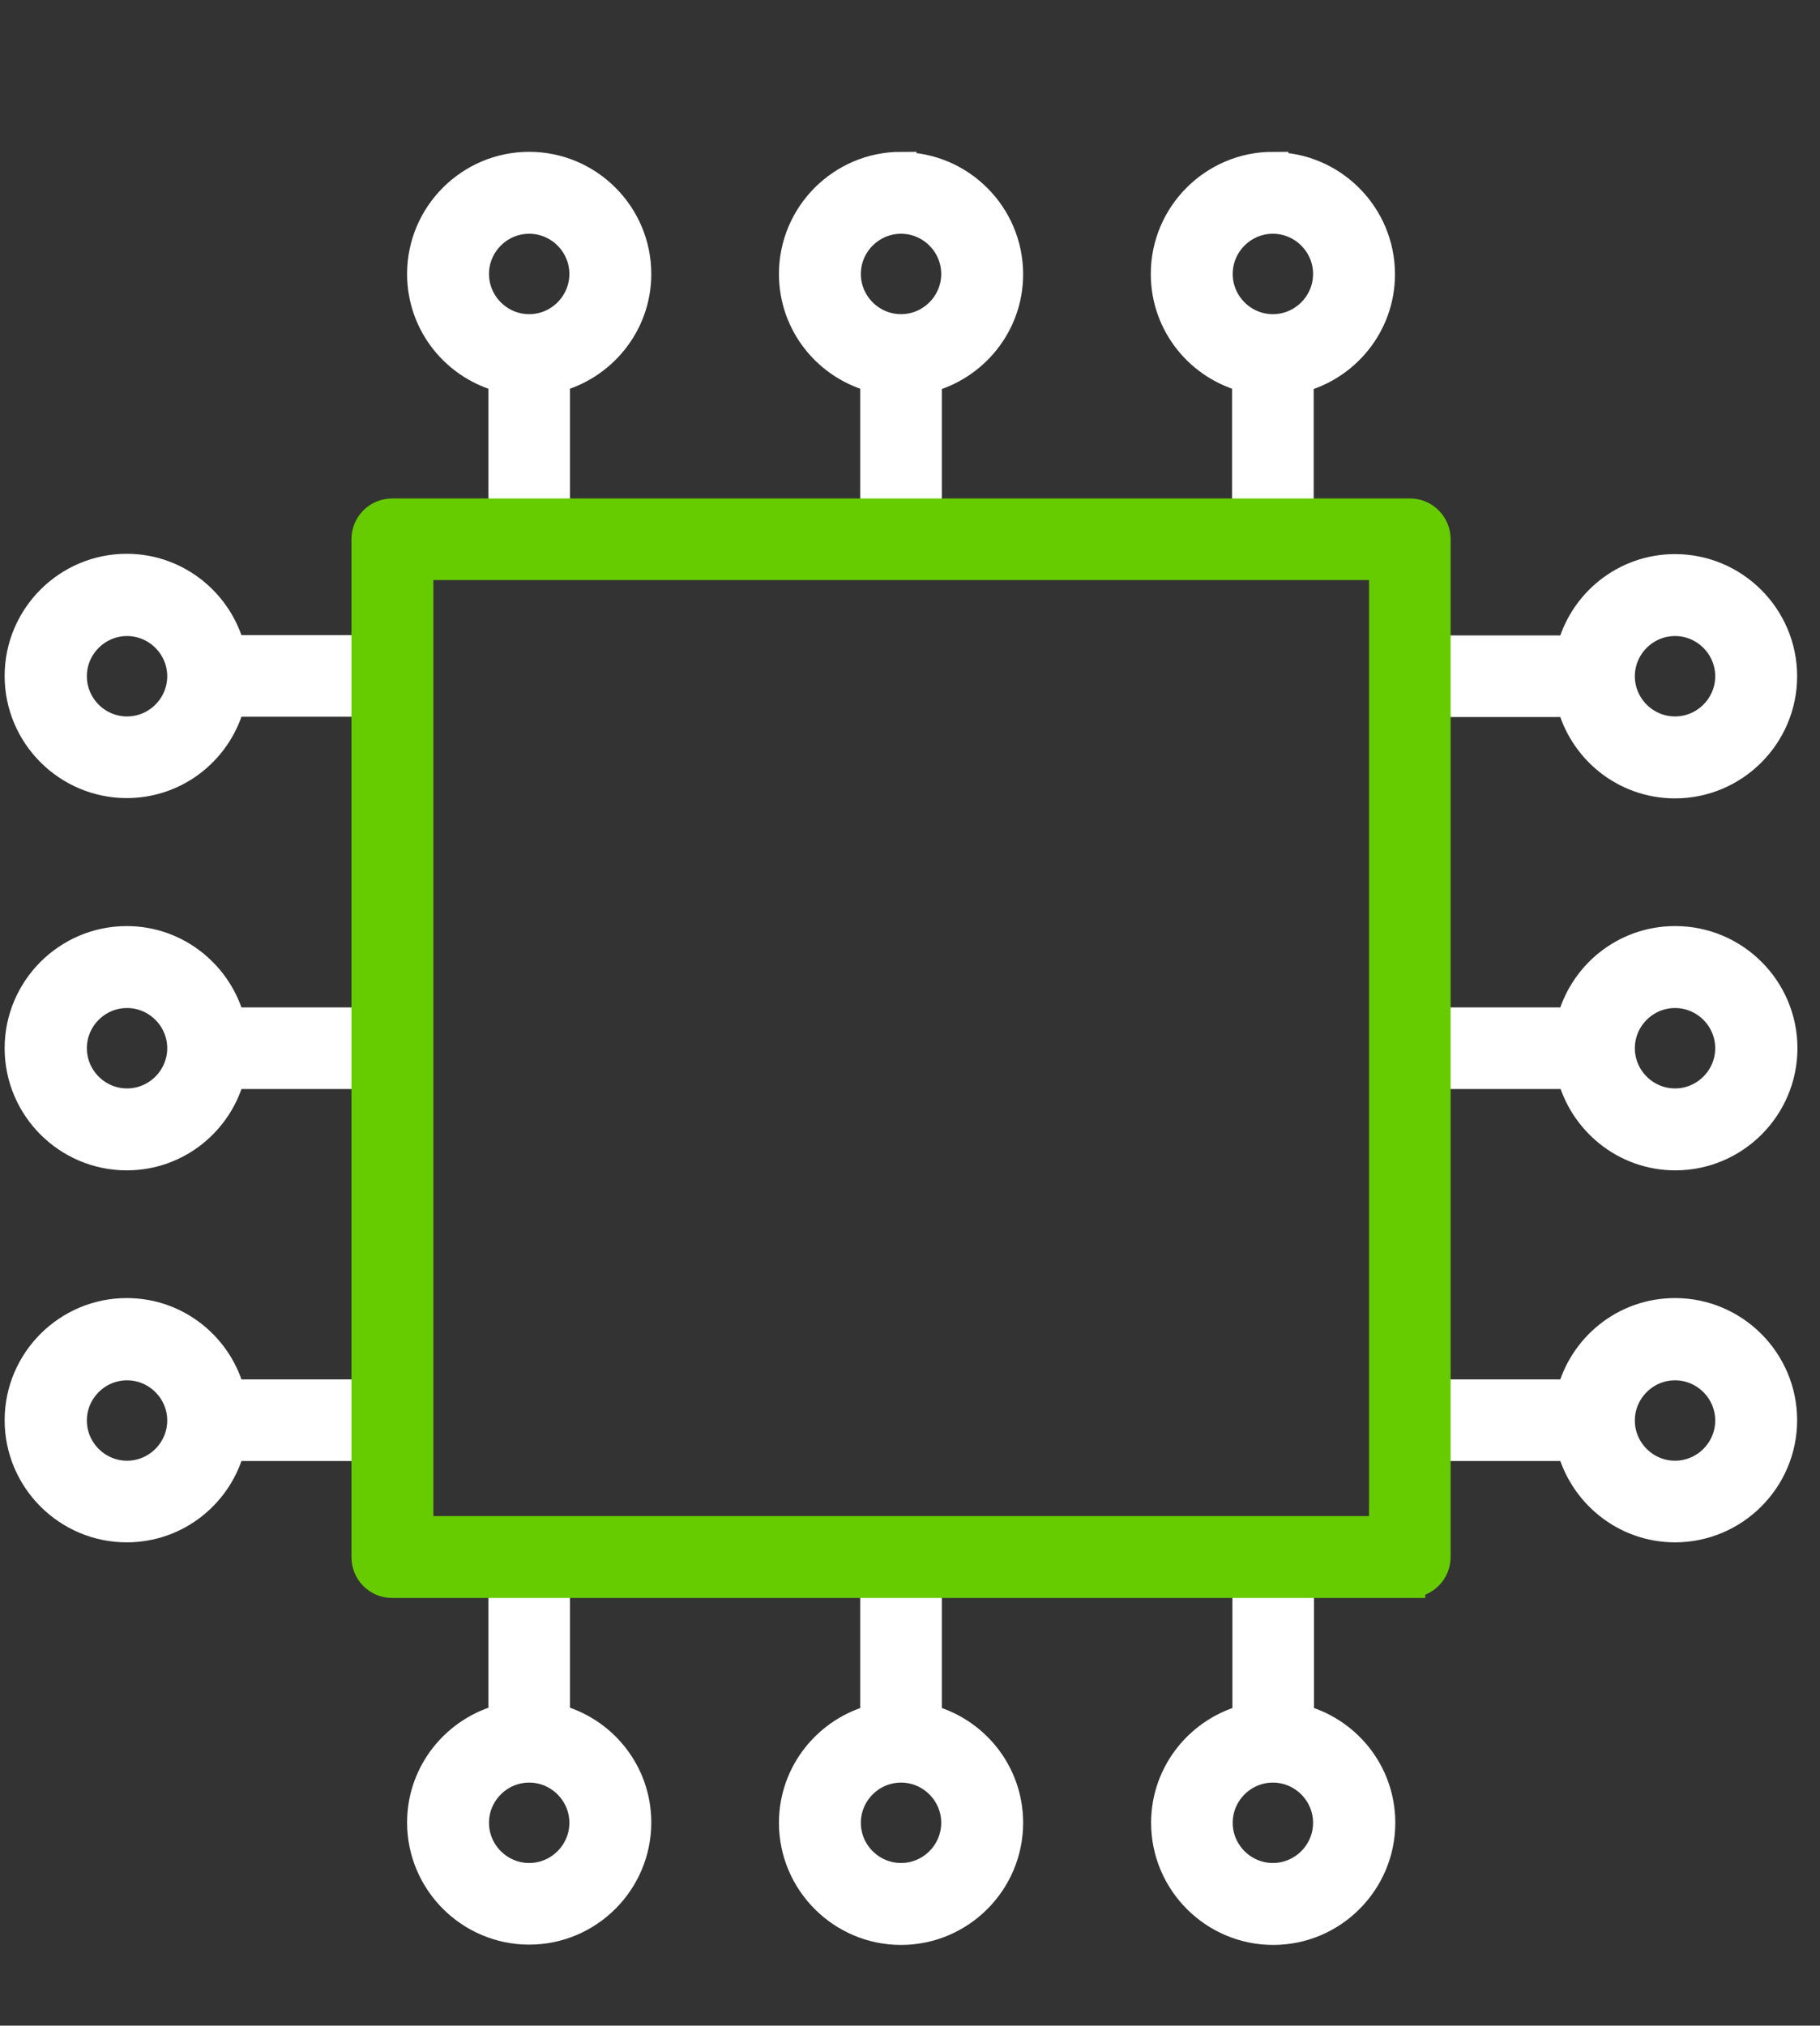 <?xml version="1.0" encoding="UTF-8"?>
<svg xmlns="http://www.w3.org/2000/svg" id="Ebene_2" data-name="Ebene 2" viewBox="0 0 58.88 65.51">
  <rect x="0" y="0" width="58.88" height="65.51" fill="#333333" stroke="none"/>
  <defs>
    <style>
      .cls-1 {
        fill: #6c0;
        stroke: #6c0;
      }

      .cls-1, .cls-2 {
        stroke-miterlimit: 10;
      }

      .cls-2 {
        fill: #fff;
        stroke: #fff;
      }
    </style>
  </defs>
  <g>
    <path class="cls-2" d="M42.01,55.6v-4.52c0-.46-.37-.82-.82-.82s-.82.37-.82.82v4.53c-1.5.37-2.63,1.72-2.63,3.34,0,1.9,1.55,3.45,3.45,3.45s3.45-1.55,3.45-3.45c0-1.62-1.12-2.97-2.63-3.34ZM41.18,60.75c-.99,0-1.8-.81-1.8-1.8s.81-1.8,1.8-1.8,1.8.81,1.8,1.8-.81,1.8-1.8,1.8Z"></path>
    <path class="cls-2" d="M17.94,55.6v-4.52c0-.46-.37-.82-.82-.82s-.82.37-.82.82v4.52c-1.5.37-2.63,1.72-2.63,3.34,0,1.9,1.55,3.45,3.45,3.45s3.45-1.55,3.45-3.45c0-1.62-1.12-2.97-2.63-3.34ZM17.12,60.75c-.99,0-1.8-.81-1.8-1.8s.81-1.8,1.8-1.8,1.8.81,1.8,1.8-.81,1.8-1.8,1.8Z"></path>
    <path class="cls-2" d="M29.97,55.6v-4.52c0-.46-.37-.82-.82-.82s-.82.37-.82.82v4.53c-1.5.37-2.63,1.72-2.63,3.34,0,1.9,1.55,3.45,3.45,3.45s3.45-1.55,3.45-3.45c0-1.62-1.12-2.97-2.63-3.34ZM29.15,60.75c-.99,0-1.8-.81-1.8-1.8s.81-1.8,1.8-1.8,1.8.81,1.8,1.8-.81,1.8-1.8,1.8Z"></path>
    <path class="cls-2" d="M46.33,22.69h4.52c.37,1.51,1.72,2.63,3.34,2.63,1.9,0,3.45-1.55,3.45-3.45s-1.55-3.45-3.45-3.45c-1.62,0-2.97,1.12-3.34,2.63h-4.53c-.46,0-.82.37-.82.82s.37.82.82.82ZM54.19,20.07c.99,0,1.8.81,1.8,1.8s-.81,1.8-1.8,1.8-1.8-.81-1.8-1.8.81-1.8,1.8-1.8Z"></path>
    <path class="cls-2" d="M54.19,42.48c-1.62,0-2.97,1.12-3.34,2.63h-4.52c-.46,0-.82.37-.82.82s.37.82.82.82h4.52c.37,1.5,1.72,2.63,3.34,2.63,1.9,0,3.45-1.55,3.45-3.45s-1.55-3.45-3.45-3.45ZM54.19,47.74c-.99,0-1.8-.81-1.8-1.8s.81-1.8,1.8-1.8,1.8.81,1.8,1.8-.81,1.8-1.8,1.8Z"></path>
    <path class="cls-2" d="M54.19,30.45c-1.62,0-2.97,1.12-3.34,2.63h-4.52c-.46,0-.82.37-.82.82s.37.82.82.82h4.53c.37,1.5,1.72,2.63,3.34,2.63,1.9,0,3.45-1.55,3.45-3.45s-1.55-3.45-3.45-3.45ZM54.19,35.7c-.99,0-1.8-.81-1.8-1.8s.81-1.8,1.8-1.8,1.8.81,1.8,1.8-.81,1.8-1.8,1.8Z"></path>
    <path class="cls-2" d="M17.12,5.41c-1.9,0-3.45,1.55-3.45,3.45,0,1.62,1.12,2.97,2.63,3.34v4.52c0,.46.37.82.82.82s.82-.37.82-.82v-4.52c1.5-.37,2.63-1.72,2.63-3.34,0-1.9-1.55-3.45-3.45-3.45ZM17.12,10.66c-.99,0-1.8-.81-1.8-1.8s.81-1.8,1.8-1.8,1.8.81,1.8,1.8-.81,1.8-1.8,1.8Z"></path>
    <path class="cls-2" d="M41.18,5.41c-1.9,0-3.45,1.55-3.45,3.45,0,1.62,1.12,2.97,2.63,3.34v4.53c0,.46.37.82.82.82s.82-.37.82-.82v-4.52c1.5-.37,2.63-1.72,2.63-3.34,0-1.9-1.55-3.45-3.45-3.45ZM41.18,10.66c-.99,0-1.8-.81-1.8-1.8s.81-1.8,1.8-1.8,1.8.81,1.8,1.8-.81,1.8-1.8,1.8Z"></path>
    <path class="cls-2" d="M29.15,5.41c-1.9,0-3.45,1.55-3.45,3.45,0,1.62,1.12,2.97,2.63,3.34v4.53c0,.46.37.82.82.82s.82-.37.82-.82v-4.52c1.5-.37,2.63-1.72,2.63-3.34,0-1.9-1.55-3.45-3.45-3.45ZM29.15,10.66c-.99,0-1.8-.81-1.8-1.8s.81-1.8,1.8-1.8,1.8.81,1.8,1.8-.81,1.8-1.8,1.8Z"></path>
    <path class="cls-2" d="M11.97,45.11h-4.53c-.37-1.51-1.72-2.63-3.34-2.63-1.9,0-3.45,1.55-3.45,3.45s1.55,3.45,3.45,3.45c1.62,0,2.97-1.12,3.34-2.63h4.53c.46,0,.82-.37.82-.82s-.37-.82-.82-.82ZM4.11,47.74c-.99,0-1.8-.81-1.8-1.8s.81-1.8,1.8-1.8,1.8.81,1.8,1.8-.81,1.8-1.8,1.8Z"></path>
    <path class="cls-2" d="M11.97,21.04h-4.53c-.37-1.5-1.72-2.63-3.34-2.63-1.9,0-3.45,1.55-3.45,3.45s1.55,3.45,3.45,3.45c1.62,0,2.97-1.12,3.34-2.63h4.53c.46,0,.82-.37.82-.82s-.37-.82-.82-.82ZM4.11,23.67c-.99,0-1.8-.81-1.8-1.8s.81-1.8,1.8-1.8,1.8.81,1.8,1.8-.81,1.8-1.8,1.8Z"></path>
    <path class="cls-2" d="M11.97,33.08h-4.53c-.37-1.5-1.72-2.63-3.34-2.63-1.9,0-3.45,1.55-3.45,3.45s1.55,3.45,3.45,3.45c1.62,0,2.97-1.12,3.34-2.63h4.53c.46,0,.82-.37.82-.82s-.37-.82-.82-.82ZM4.11,35.7c-.99,0-1.8-.81-1.8-1.8s.81-1.8,1.8-1.8,1.8.81,1.8,1.8-.81,1.8-1.8,1.8Z"></path>
  </g>
  <path class="cls-1" d="M45.61,51.18H12.69c-.46,0-.82-.37-.82-.82V17.44c0-.46.37-.82.82-.82h32.92c.46,0,.82.37.82.82v32.91c0,.46-.37.82-.82.82ZM13.52,49.53h31.27v-31.27H13.52v31.27Z"></path>
</svg>
